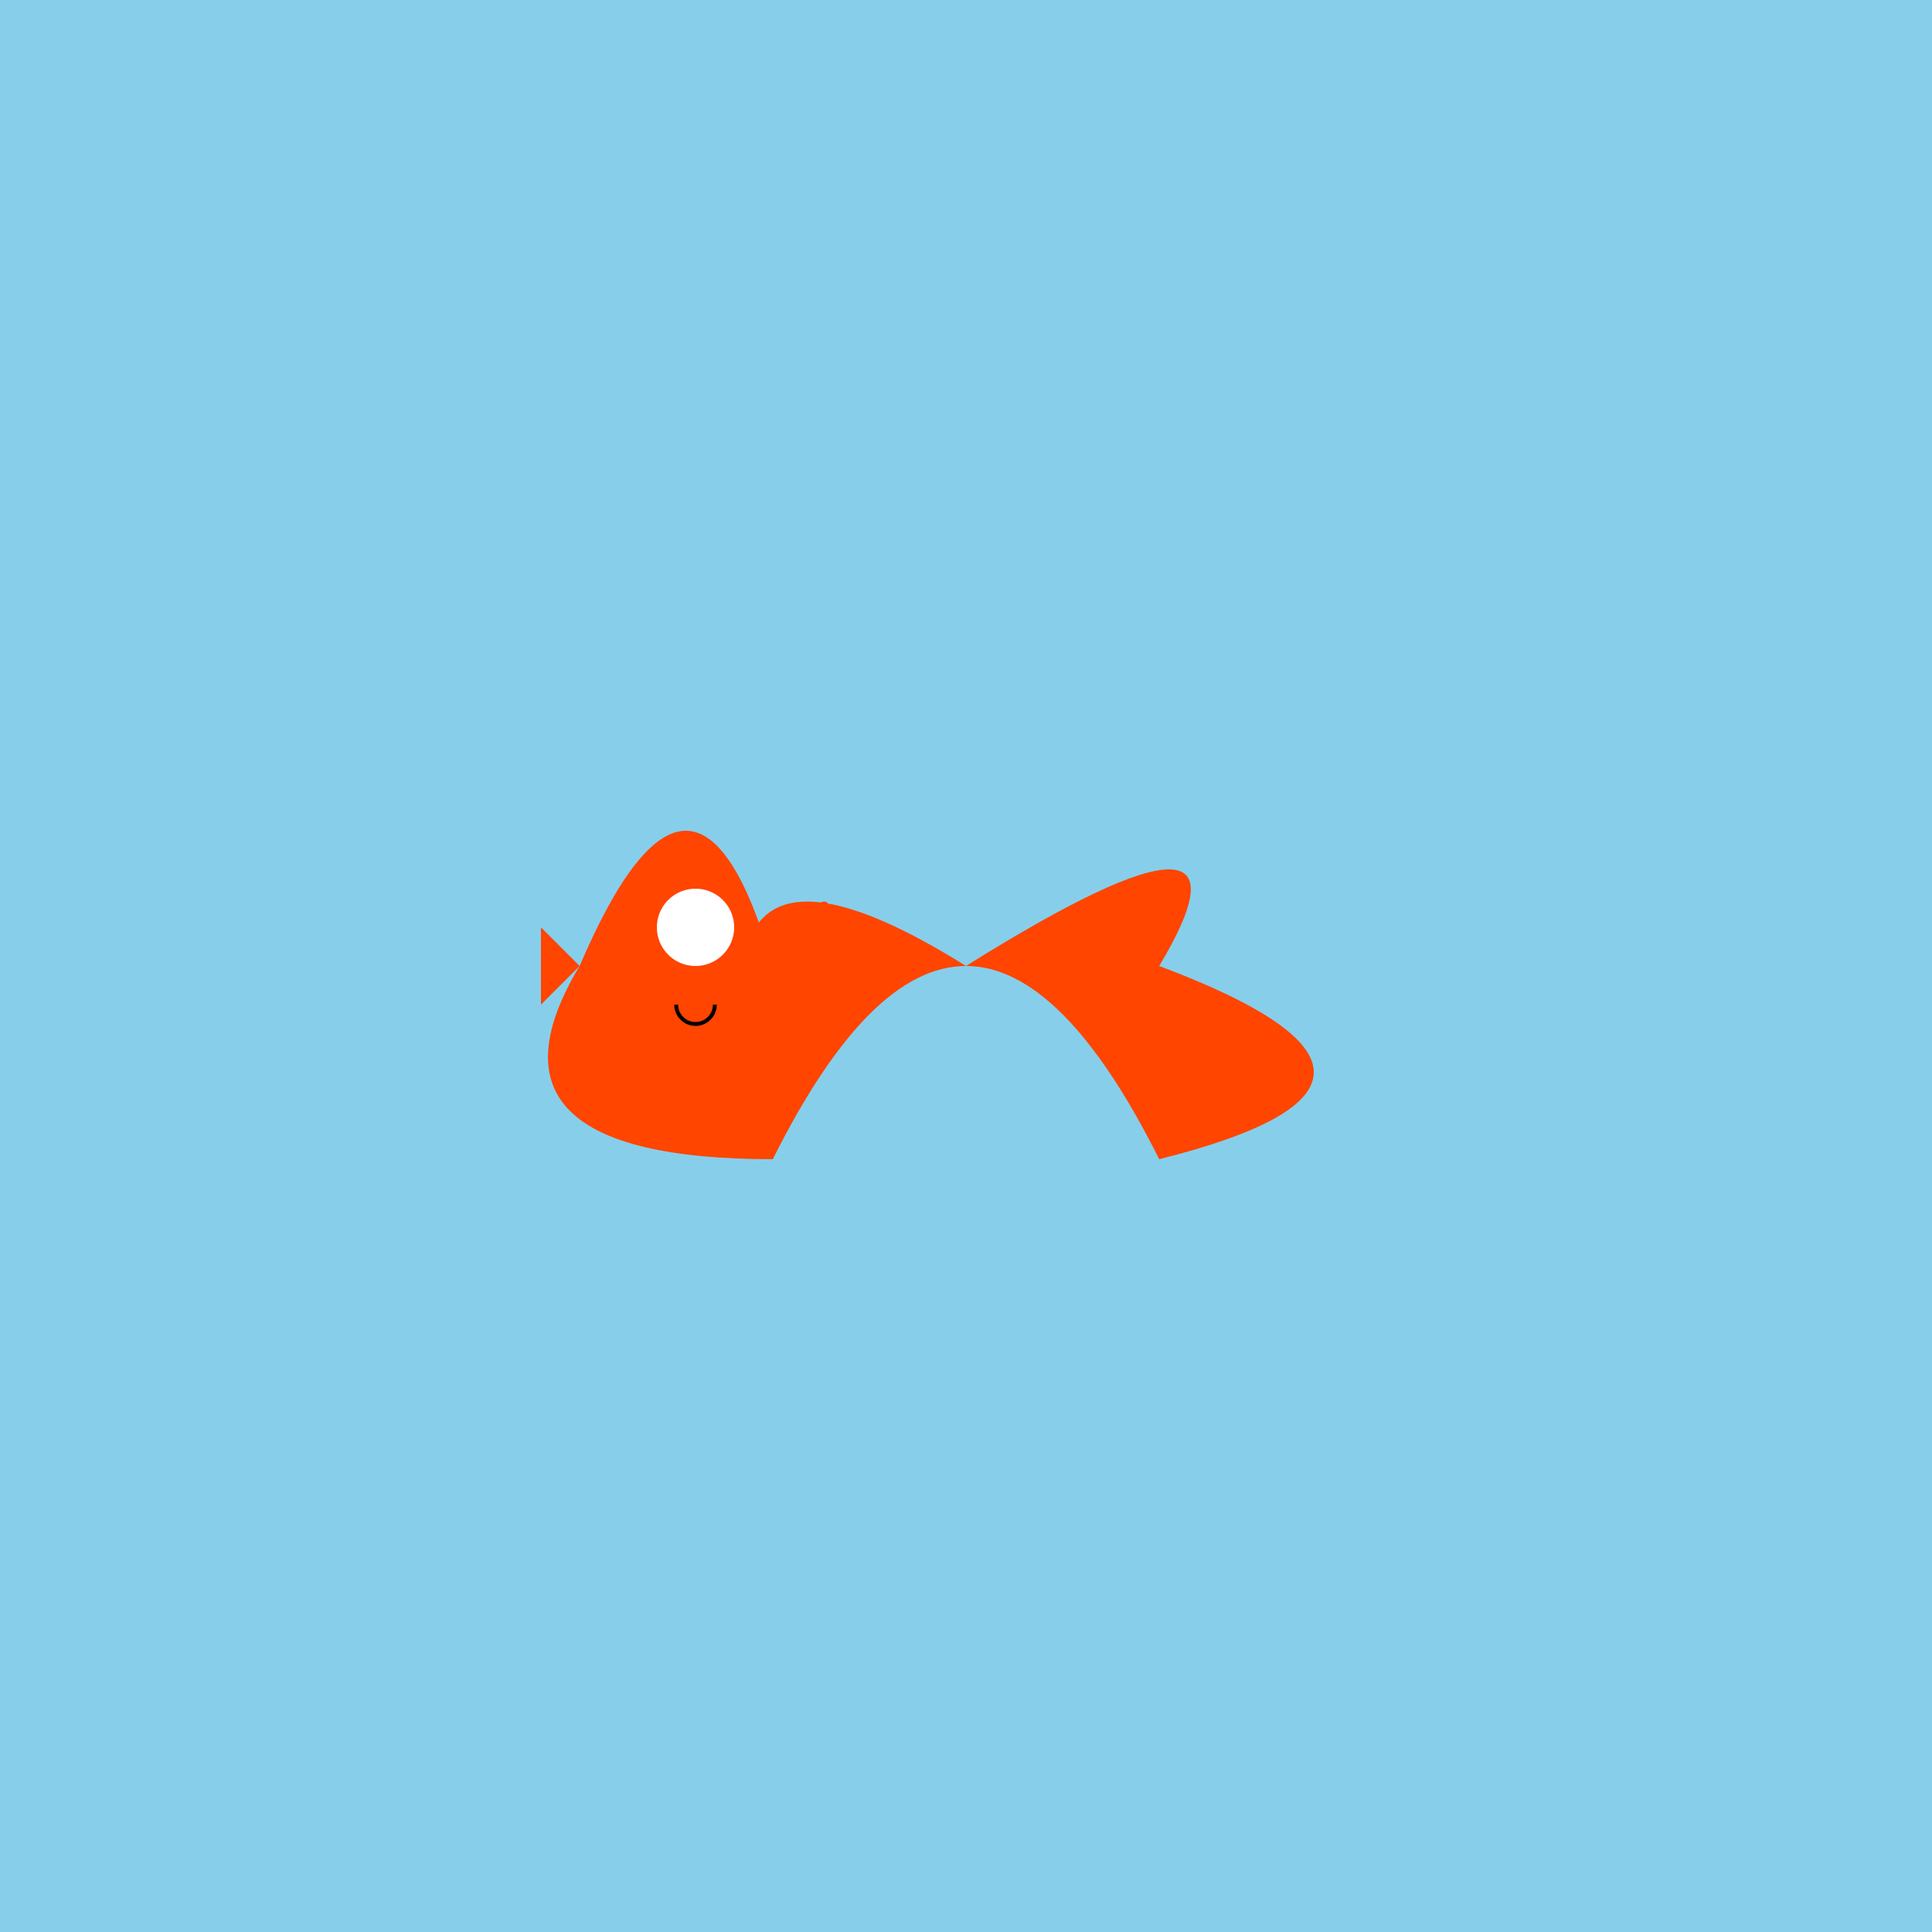 <!--

Generated by DrawGPT.
Free, open source, AI generated images in SVG, PNG, and HTML Canvas format.
https://drawgpt.ai

Created: 2024-02-05T13:42:07.172Z
Link: https://drawgpt.ai/prompt/160938/

-->
<svg xmlns="http://www.w3.org/2000/svg" xmlns:xlink="http://www.w3.org/1999/xlink" width="500" height="500"><defs/><g><rect fill="#87CEEB" stroke="none" x="0" y="0" width="512" height="512"/><path fill="#FF4500" stroke="none" paint-order="stroke fill markers" d=" M 200 300 Q 250 200 300 300 Q 380 280 300 250 Q 330 200 250 250 Q 170 200 200 300 Q 230 200 200 250 Q 180 180 150 250 Q 120 300 200 300"/><path fill="#FFFFFF" stroke="none" paint-order="stroke fill markers" d=" M 190 240 A 10 10 0 1 1 190 239.99"/><path fill="#FF4500" stroke="none" paint-order="stroke fill markers" d=" M 150 250 L 140 260 L 140 240 Z"/><path fill="none" stroke="#000000" paint-order="fill stroke markers" d=" M 185 260 A 5 5 0 0 1 175 260" stroke-miterlimit="10" stroke-dasharray=""/></g></svg>
